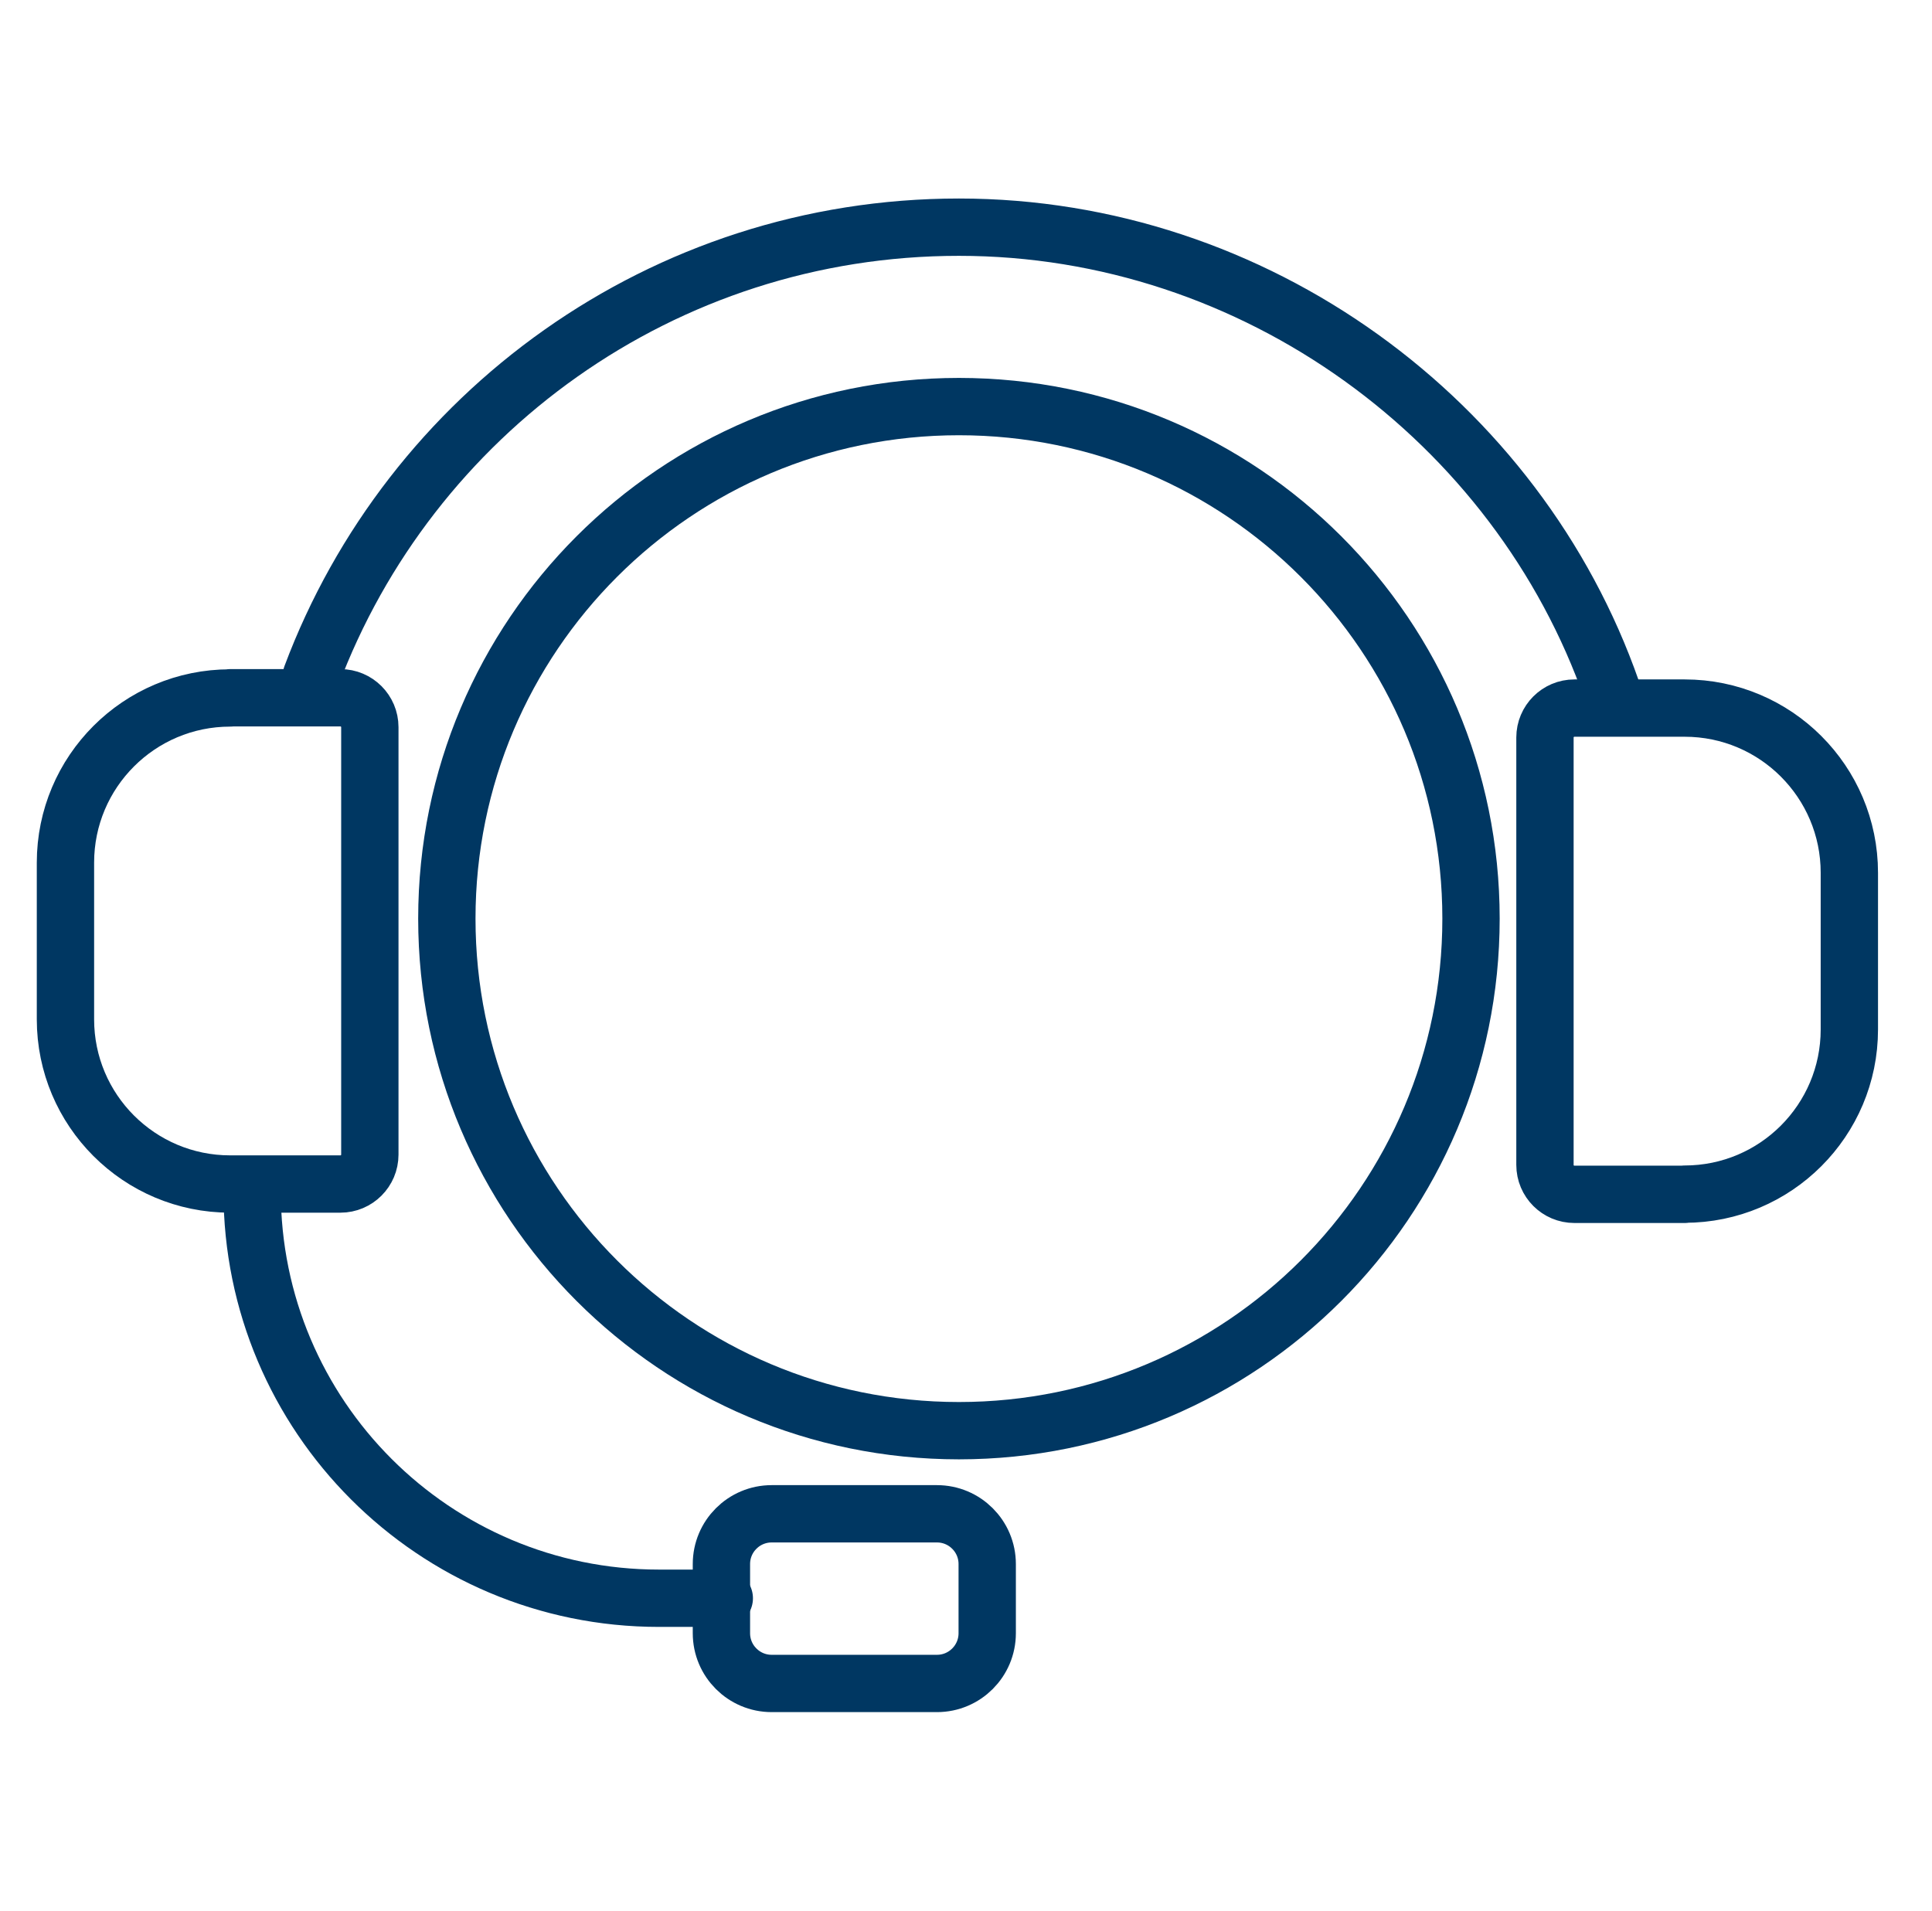 <svg width="91" height="90" viewBox="0 0 91 90" fill="none" xmlns="http://www.w3.org/2000/svg">
<path d="M45.167 67.392C58.488 67.392 69.287 56.593 69.287 43.272C69.287 29.951 58.488 19.152 45.167 19.152C31.846 19.152 21.047 29.951 21.047 43.272C21.047 56.593 31.846 67.392 45.167 67.392Z" stroke="#003762" stroke-width="2.7" stroke-linecap="round" stroke-linejoin="round"/>
<path d="M79.349 56.259H74.156C73.391 56.259 72.77 55.638 72.77 54.873V34.74C72.77 33.975 73.391 33.354 74.156 33.354H79.349C83.633 33.354 87.107 36.828 87.107 41.112V48.492C87.107 52.776 83.633 56.25 79.349 56.25V56.259Z" stroke="#003762" stroke-width="2.7" stroke-linecap="round" stroke-linejoin="round"/>
<path d="M34.115 75.285H31.037C20.453 75.285 11.876 66.708 11.876 56.124" stroke="#003762" stroke-width="2.7" stroke-linecap="round" stroke-linejoin="round"/>
<path d="M44.132 71.307H36.347C35.04 71.307 33.98 72.367 33.98 73.674V76.932C33.98 78.239 35.04 79.299 36.347 79.299H44.132C45.439 79.299 46.499 78.239 46.499 76.932V73.674C46.499 72.367 45.439 71.307 44.132 71.307Z" stroke="#003762" stroke-width="2.7" stroke-linecap="round" stroke-linejoin="round"/>
<path d="M10.841 32.868H16.034C16.799 32.868 17.42 33.489 17.42 34.254V54.387C17.42 55.152 16.799 55.773 16.034 55.773H10.841C6.557 55.773 3.083 52.299 3.083 48.015V40.635C3.083 36.351 6.557 32.877 10.841 32.877V32.868Z" stroke="#003762" stroke-width="2.7" stroke-linecap="round" stroke-linejoin="round"/>
<path d="M14.666 31.842C19.292 19.494 31.208 10.701 45.167 10.701C59.126 10.701 71.483 19.818 75.92 32.526" stroke="#003762" stroke-width="2.7" stroke-linecap="round" stroke-linejoin="round"/>
</svg>
